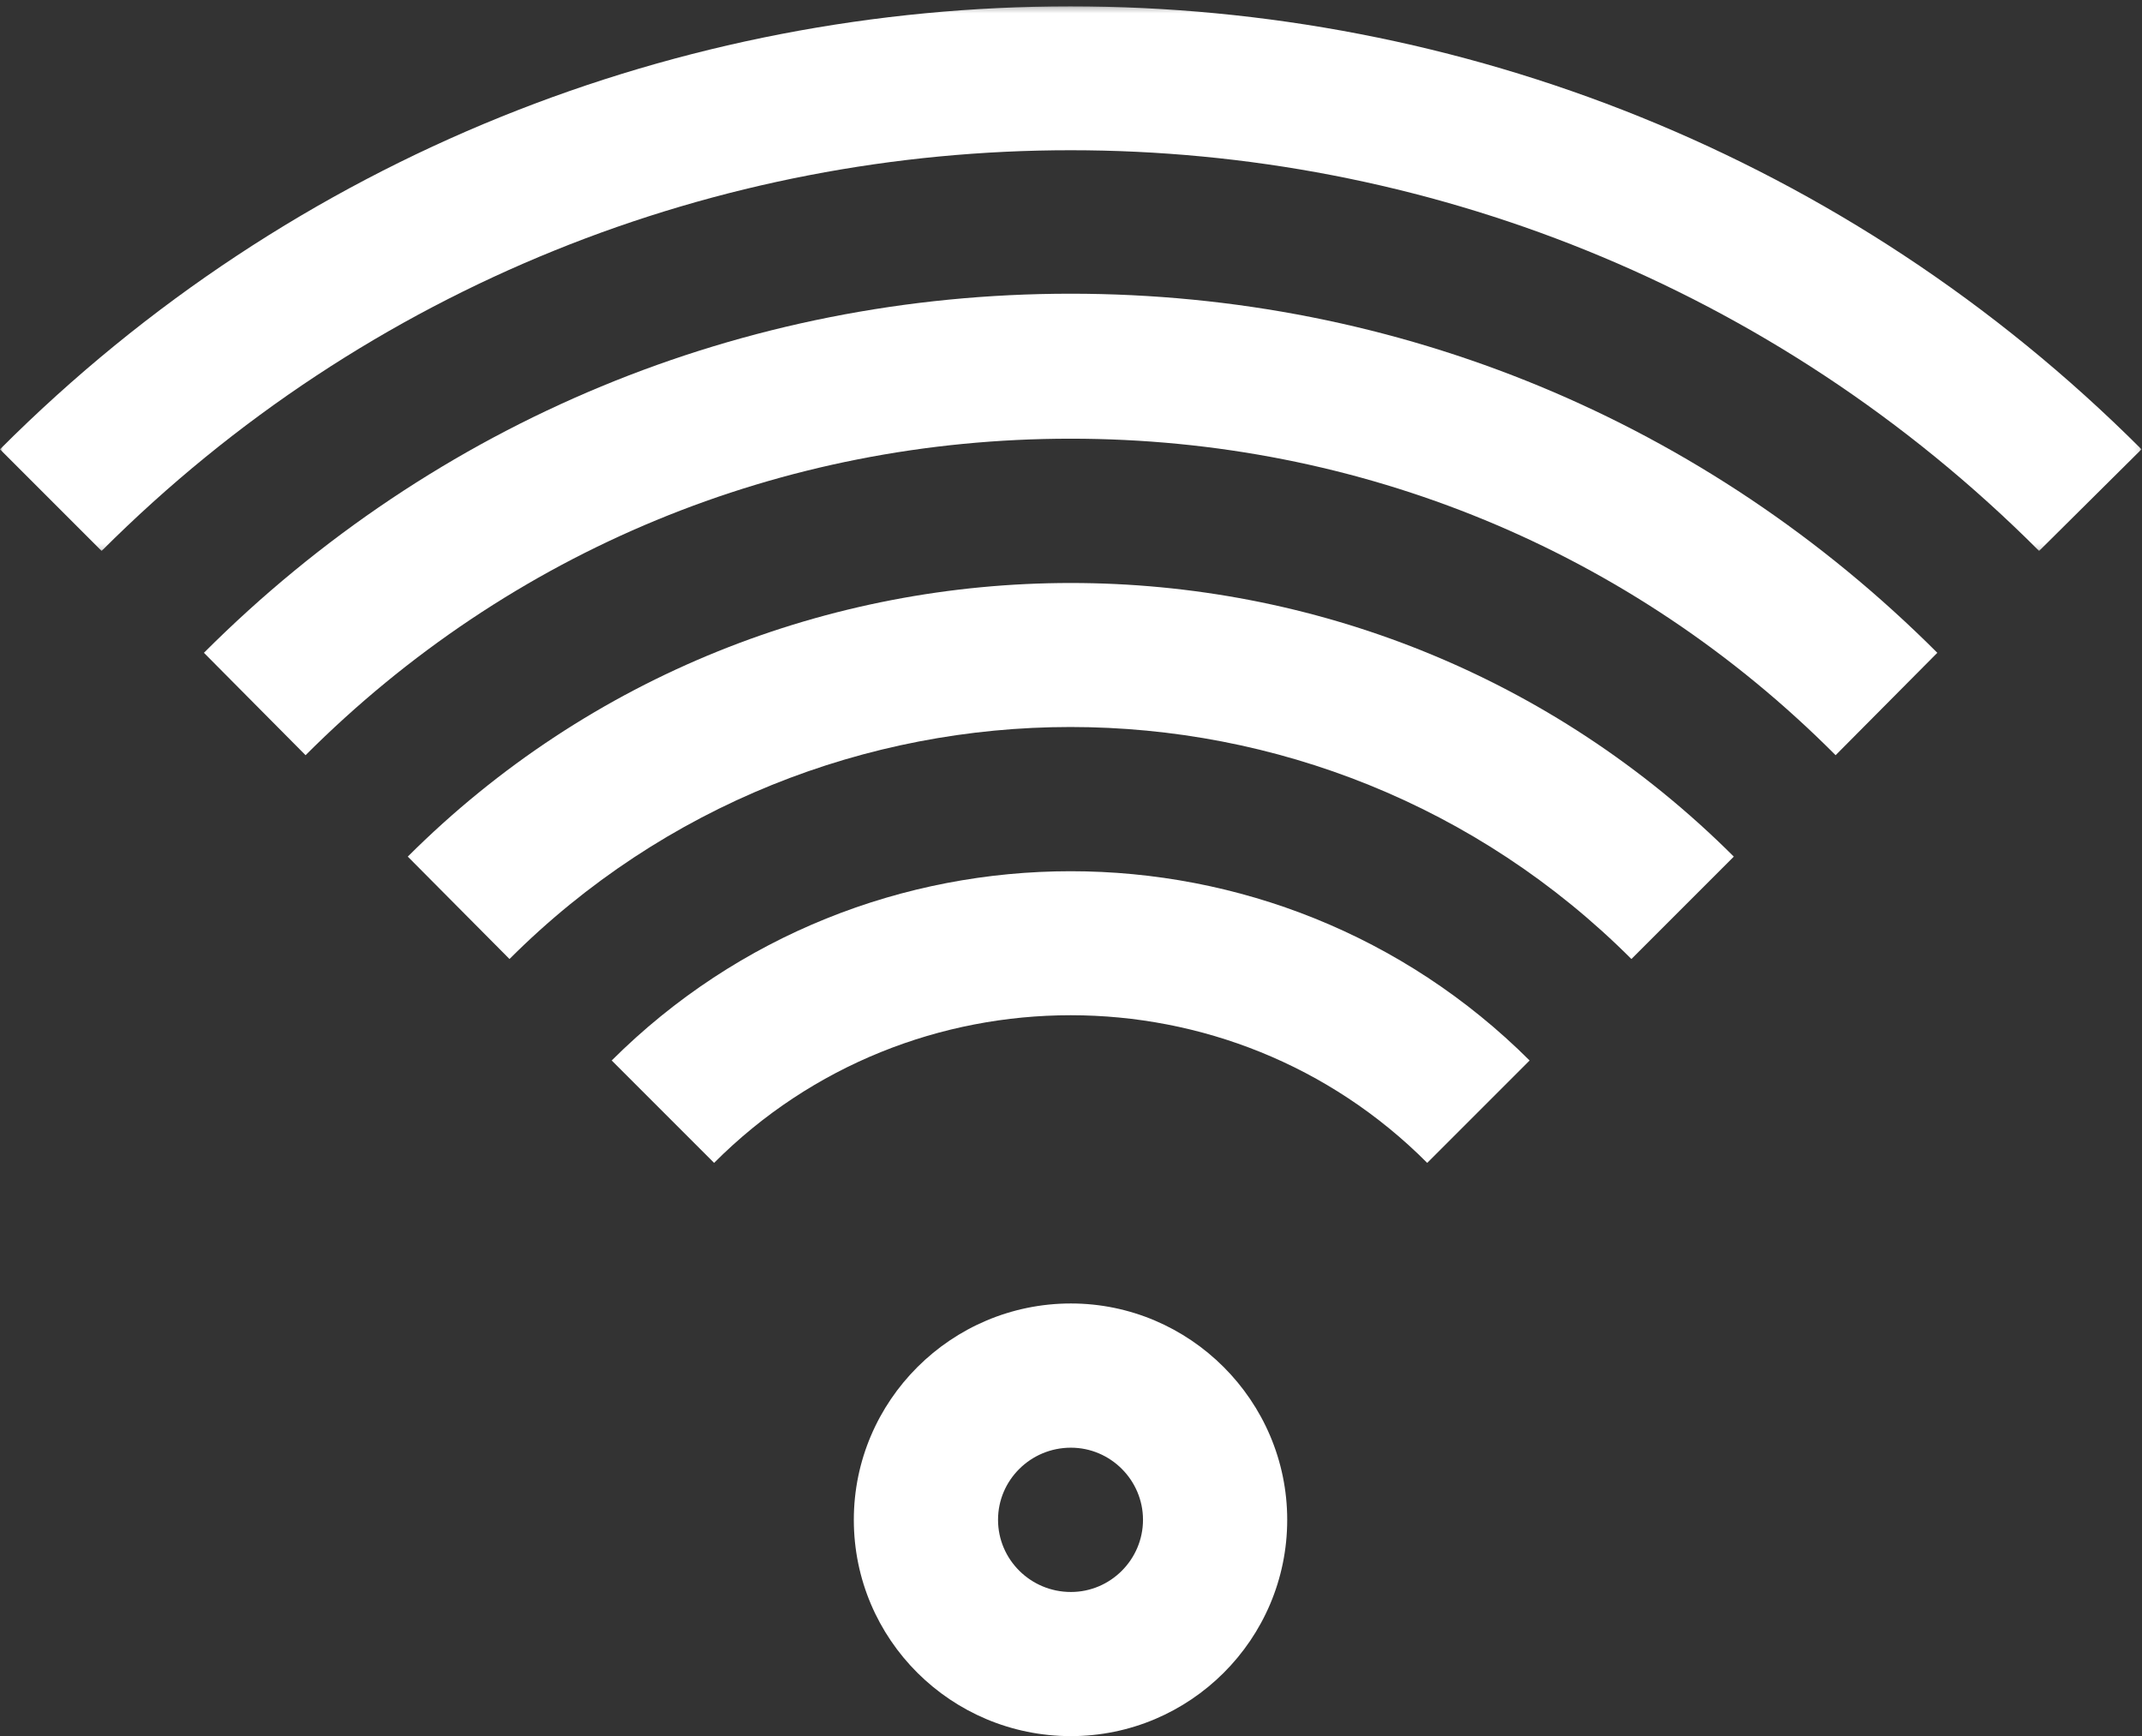 <?xml version="1.0" encoding="UTF-8"?>
<svg width="380px" height="308px" viewBox="0 0 380 308" version="1.1" xmlns="http://www.w3.org/2000/svg" xmlns:xlink="http://www.w3.org/1999/xlink">
    <rect x="0" y="0" width="380" height="308" fill="#333333" stroke="none"/>
    <title>C0CFDAEF-1641-4494-9C4F-13409AFAC6EE</title>
    <defs>
        <polygon id="path-1" points="0 0.25 379.901 0.25 379.901 96.854 0 96.854"></polygon>
    </defs>
    <g id="Page-1" stroke="none" stroke-width="1" fill="none" fill-rule="evenodd">
        <g id="sivers-homepage" transform="translate(-896, -2175)">
            <g id="PRODUCTS" transform="translate(0, 1730)">
                <g id="WIRELESS" transform="translate(720, 218)">
                    <g id="wireless-icon" transform="translate(176, 227)">
                        <g id="Group-12">
                            <path d="M189.982,256.808 C182.821,256.808 177.055,262.574 177.055,269.6 C177.055,276.638 182.821,282.405 189.982,282.405 C197.021,282.405 202.773,276.638 202.773,269.6 C202.773,262.574 197.021,256.808 189.982,256.808 M189.982,307.974 C168.744,307.974 151.472,290.838 151.472,269.6 C151.472,248.497 168.744,231.225 189.982,231.225 C211.084,231.225 228.356,248.497 228.356,269.6 C228.356,290.838 211.084,307.974 189.982,307.974" id="Fill-1" fill="#FFFFFF"></path>
                            <path d="M253.194,206.286 C218.406,171.363 161.487,171.363 126.686,206.286 L108.521,188.121 C153.42,143.358 226.46,143.358 271.359,188.121 L253.194,206.286 Z" id="Fill-3" fill="#FFFFFF"></path>
                            <path d="M289.42,170.12 C234.545,115.245 145.262,115.245 90.387,170.12 L72.343,151.954 C137.194,87.239 242.734,87.239 307.585,151.954 L289.42,170.12 Z" id="Fill-5" fill="#FFFFFF"></path>
                            <path d="M325.645,133.966 C289.45,97.622 241.221,77.819 189.933,77.819 C138.632,77.819 90.538,97.622 54.208,133.966 L36.178,115.801 C77.232,74.733 131.85,52.101 189.933,52.101 C248.124,52.101 302.62,74.733 343.688,115.801 L325.645,133.966 Z" id="Fill-7" fill="#FFFFFF"></path>
                            <g id="Group-11" transform="translate(0, 0.88)">
                                <mask id="mask-2" fill="white">
                                    <use xlink:href="#path-1"></use>
                                </mask>
                                <g id="Clip-10"></g>
                                <path d="M361.746,96.854 C267.088,2.075 112.818,2.075 18.026,96.854 L-0.004,78.824 C104.629,-25.944 275.142,-25.944 379.911,78.824 L361.746,96.854 Z" id="Fill-9" fill="#FFFFFF" mask="url(#mask-2)"></path>
                            </g>
                        </g>
                    </g>
                </g>
            </g>
        </g>
    </g>
</svg>